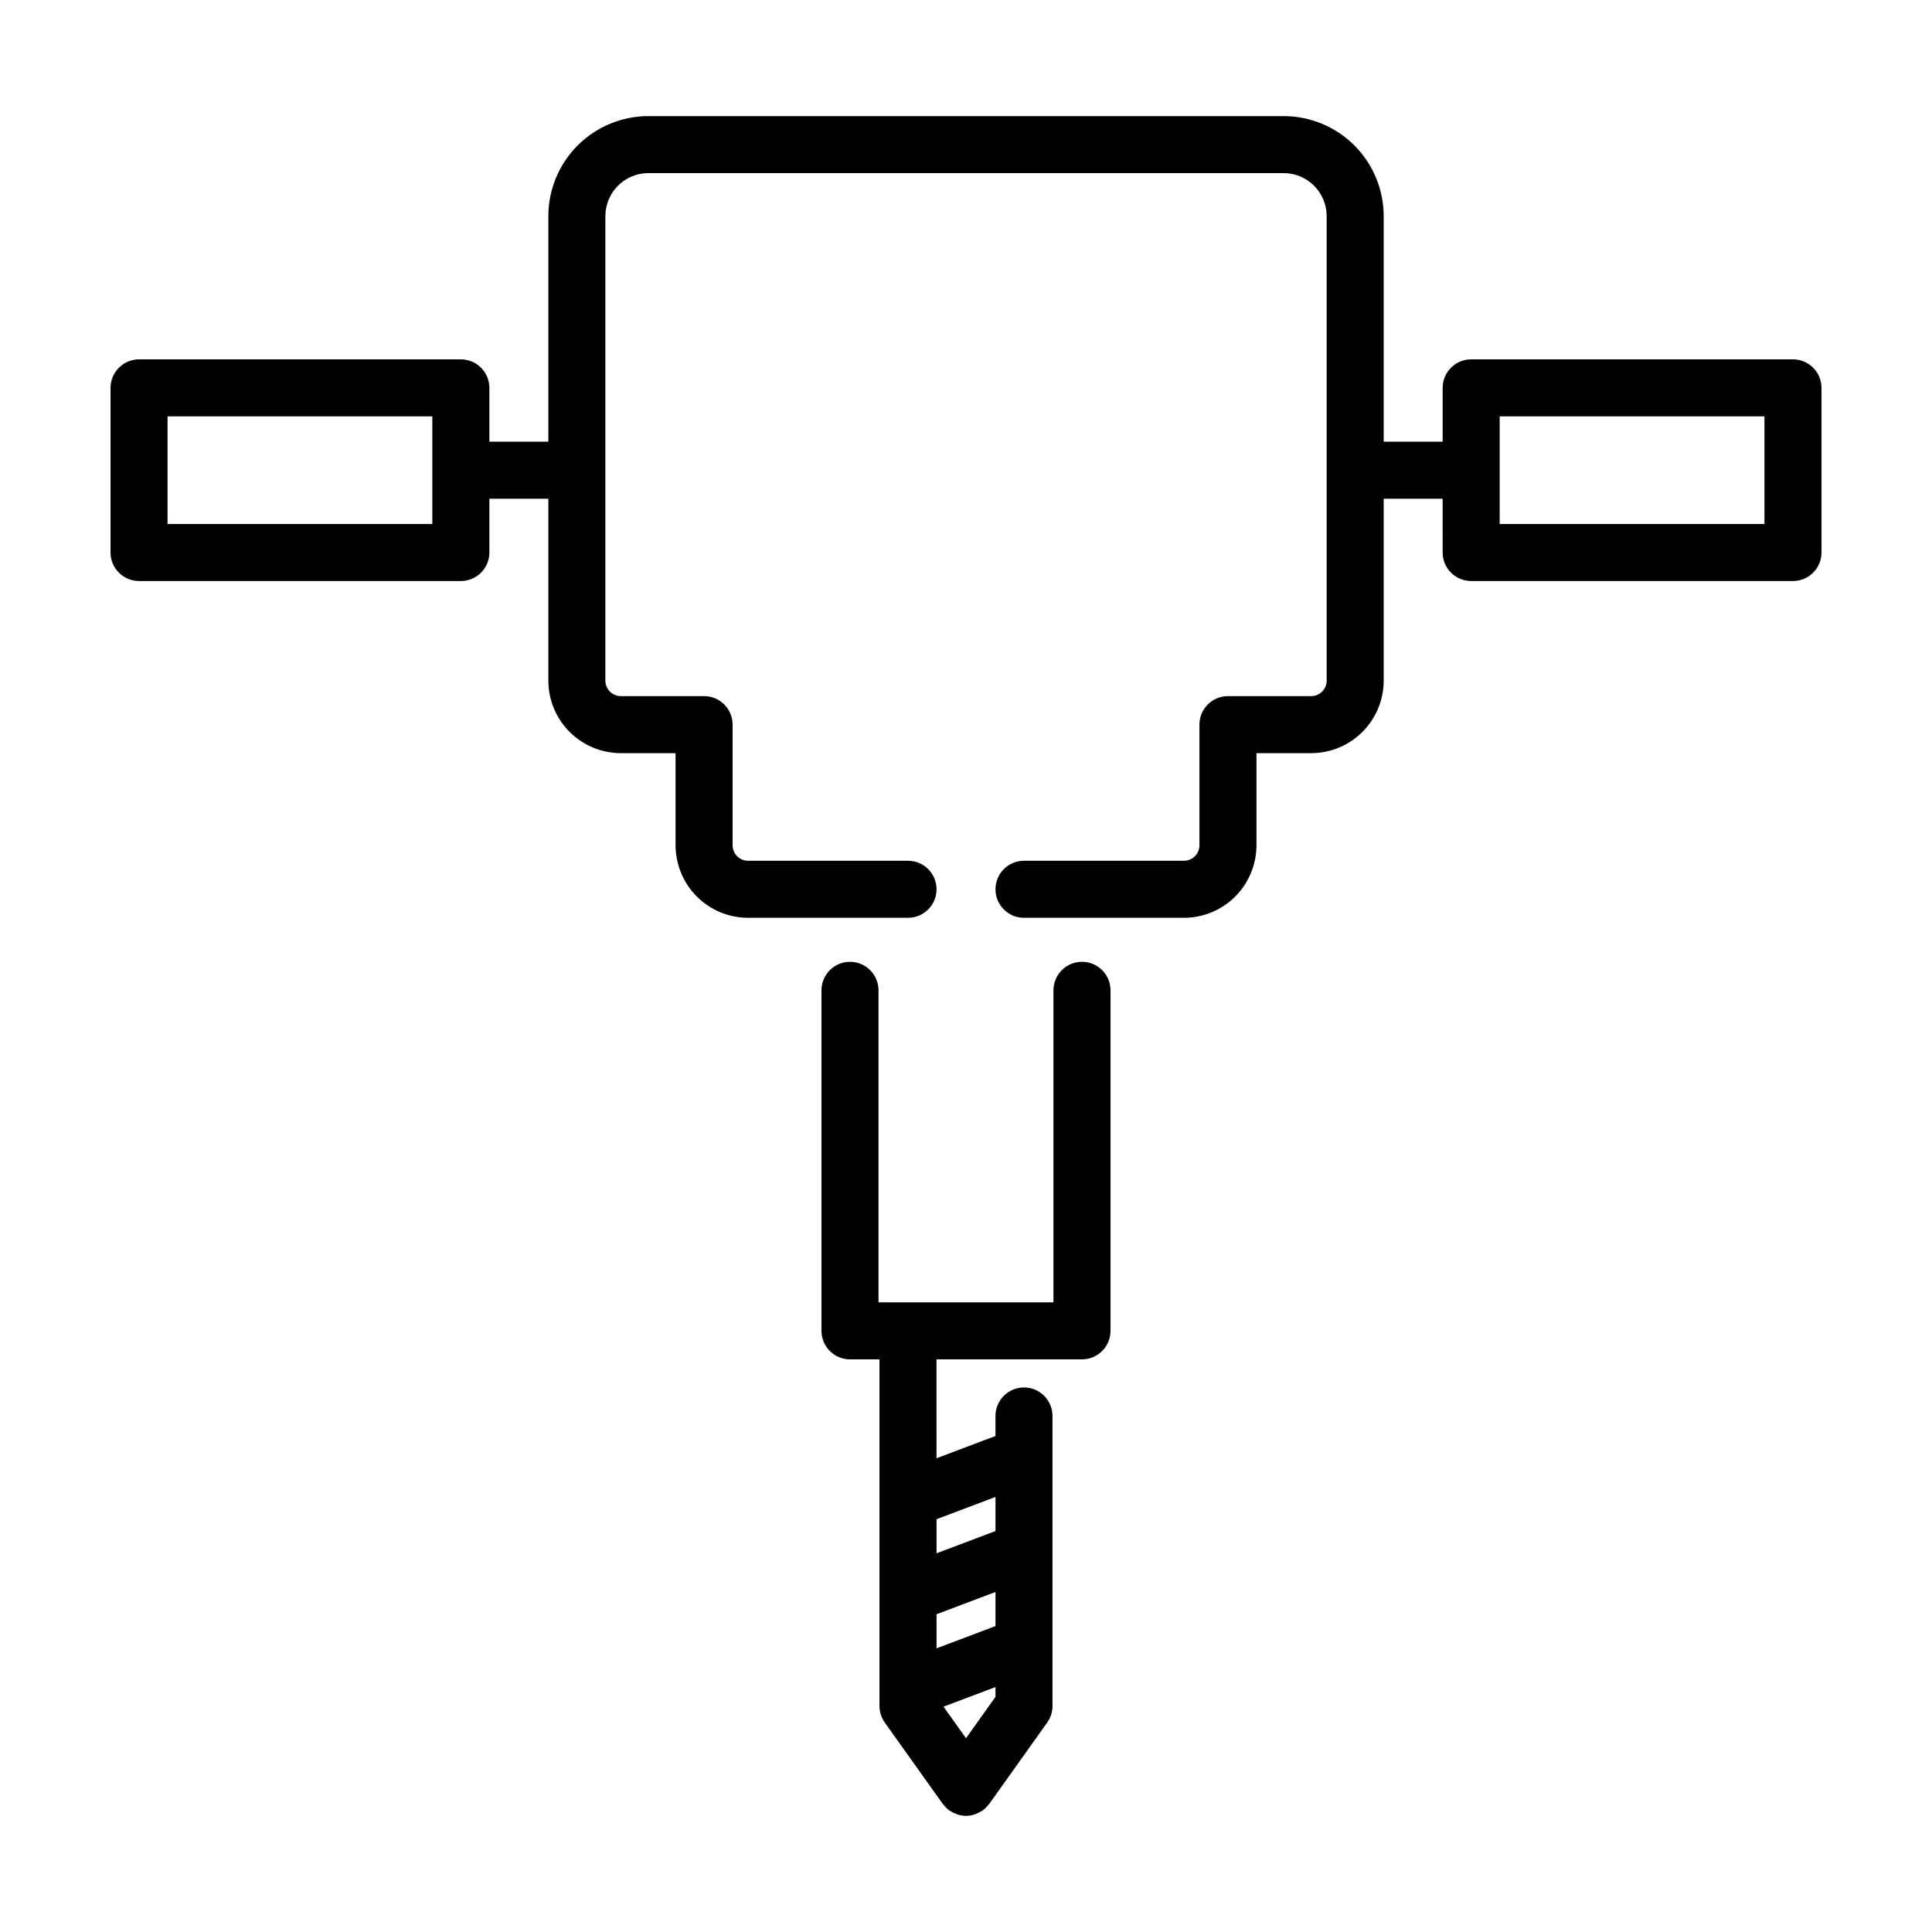 <?xml version="1.0" encoding="UTF-8"?>
<!-- Uploaded to: ICON Repo, www.svgrepo.com, Generator: ICON Repo Mixer Tools -->
<svg fill="#000000" width="800px" height="800px" version="1.1" viewBox="144 144 512 512" xmlns="http://www.w3.org/2000/svg">
 <g>
  <path d="m619.16 239.23h-85.285c-4.172 0.004-7.555 3.387-7.555 7.559v14.258h-15.629v-59.781c-0.008-7.027-2.801-13.758-7.769-18.727-4.965-4.965-11.699-7.762-18.723-7.769h-168.39c-7.023 0.008-13.758 2.805-18.723 7.769-4.969 4.969-7.762 11.699-7.769 18.727v59.781h-15.625v-14.258c-0.004-4.172-3.387-7.555-7.559-7.559h-85.285c-4.172 0.004-7.555 3.387-7.555 7.559v43.633c0 4.172 3.383 7.555 7.555 7.555h85.285c4.172 0 7.555-3.383 7.559-7.555v-14.262h15.625v48.223c0.004 5.094 2.031 9.977 5.633 13.578 3.602 3.602 8.484 5.629 13.578 5.633h14.504v24.418c0.008 5.094 2.035 9.98 5.637 13.582 3.602 3.602 8.484 5.625 13.578 5.633h42.391c4.172 0 7.555-3.383 7.555-7.559 0-4.172-3.383-7.555-7.555-7.555h-42.391c-2.262-0.004-4.094-1.836-4.098-4.102v-31.973c-0.004-4.176-3.387-7.559-7.559-7.559h-22.062c-2.262-0.004-4.094-1.836-4.098-4.098v-123.12c0.008-6.281 5.098-11.371 11.379-11.383h168.39c6.281 0.012 11.371 5.102 11.379 11.383v123.12c-0.004 2.262-1.836 4.094-4.098 4.098h-22.062c-4.172 0-7.555 3.383-7.555 7.559v31.977-0.004c-0.004 2.266-1.84 4.098-4.102 4.102h-42.391c-4.172 0-7.555 3.383-7.555 7.555 0 4.176 3.383 7.559 7.555 7.559h42.391c5.094-0.008 9.98-2.031 13.582-5.633 3.602-3.602 5.625-8.488 5.633-13.582v-24.418h14.504c5.094-0.004 9.977-2.031 13.578-5.633 3.602-3.602 5.629-8.484 5.633-13.578v-48.223h15.625l0.004 14.262c0 4.172 3.383 7.555 7.555 7.555h85.285c4.172 0 7.555-3.383 7.555-7.555v-43.633c0-4.172-3.383-7.555-7.555-7.559zm-360.59 43.633h-70.168v-28.516h70.168zm353.03 0h-70.168v-28.516h70.168z"/>
  <path d="m369.26 398.89c-4.172 0-7.555 3.383-7.559 7.559v90.242c0.004 4.172 3.387 7.555 7.559 7.555h7.812v91.859c0 1.57 0.492 3.102 1.402 4.383l15.371 21.57c0.07 0.098 0.16 0.164 0.234 0.254h-0.004c0.238 0.305 0.5 0.59 0.781 0.852 0.16 0.148 0.32 0.293 0.488 0.426 0.094 0.074 0.172 0.168 0.27 0.238 0.109 0.078 0.234 0.102 0.344 0.172h0.004c0.441 0.285 0.914 0.52 1.406 0.703 0.199 0.074 0.391 0.16 0.594 0.219h0.004c0.648 0.191 1.32 0.293 1.996 0.305l0.031 0.004h0.012l0.031-0.004c0.68-0.012 1.352-0.117 2.004-0.309 0.199-0.055 0.387-0.141 0.586-0.215l-0.004 0.004c0.496-0.188 0.969-0.422 1.414-0.703 0.113-0.07 0.238-0.098 0.348-0.172 0.102-0.07 0.176-0.164 0.273-0.238 0.168-0.133 0.324-0.273 0.484-0.422v-0.004c0.281-0.266 0.543-0.551 0.781-0.855 0.07-0.094 0.164-0.156 0.234-0.254l15.367-21.57c0.91-1.281 1.402-2.812 1.402-4.383v-76.855c0-4.176-3.383-7.559-7.559-7.559-4.172 0-7.555 3.383-7.555 7.559v5.305l-15.625 5.898-0.004-26.207h38.555c4.172 0 7.555-3.383 7.559-7.555v-90.242c0-4.176-3.383-7.559-7.559-7.559-4.172 0-7.559 3.383-7.559 7.559v82.684h-46.363v-82.684c-0.004-4.176-3.387-7.559-7.559-7.559zm38.555 176.04-15.625 5.898v-9.035l15.625-5.898zm-7.812 29.719-5.961-8.363 13.773-5.199v2.598zm7.812-63.941v9.035l-15.625 5.898v-9.035z"/>
 </g>
</svg>